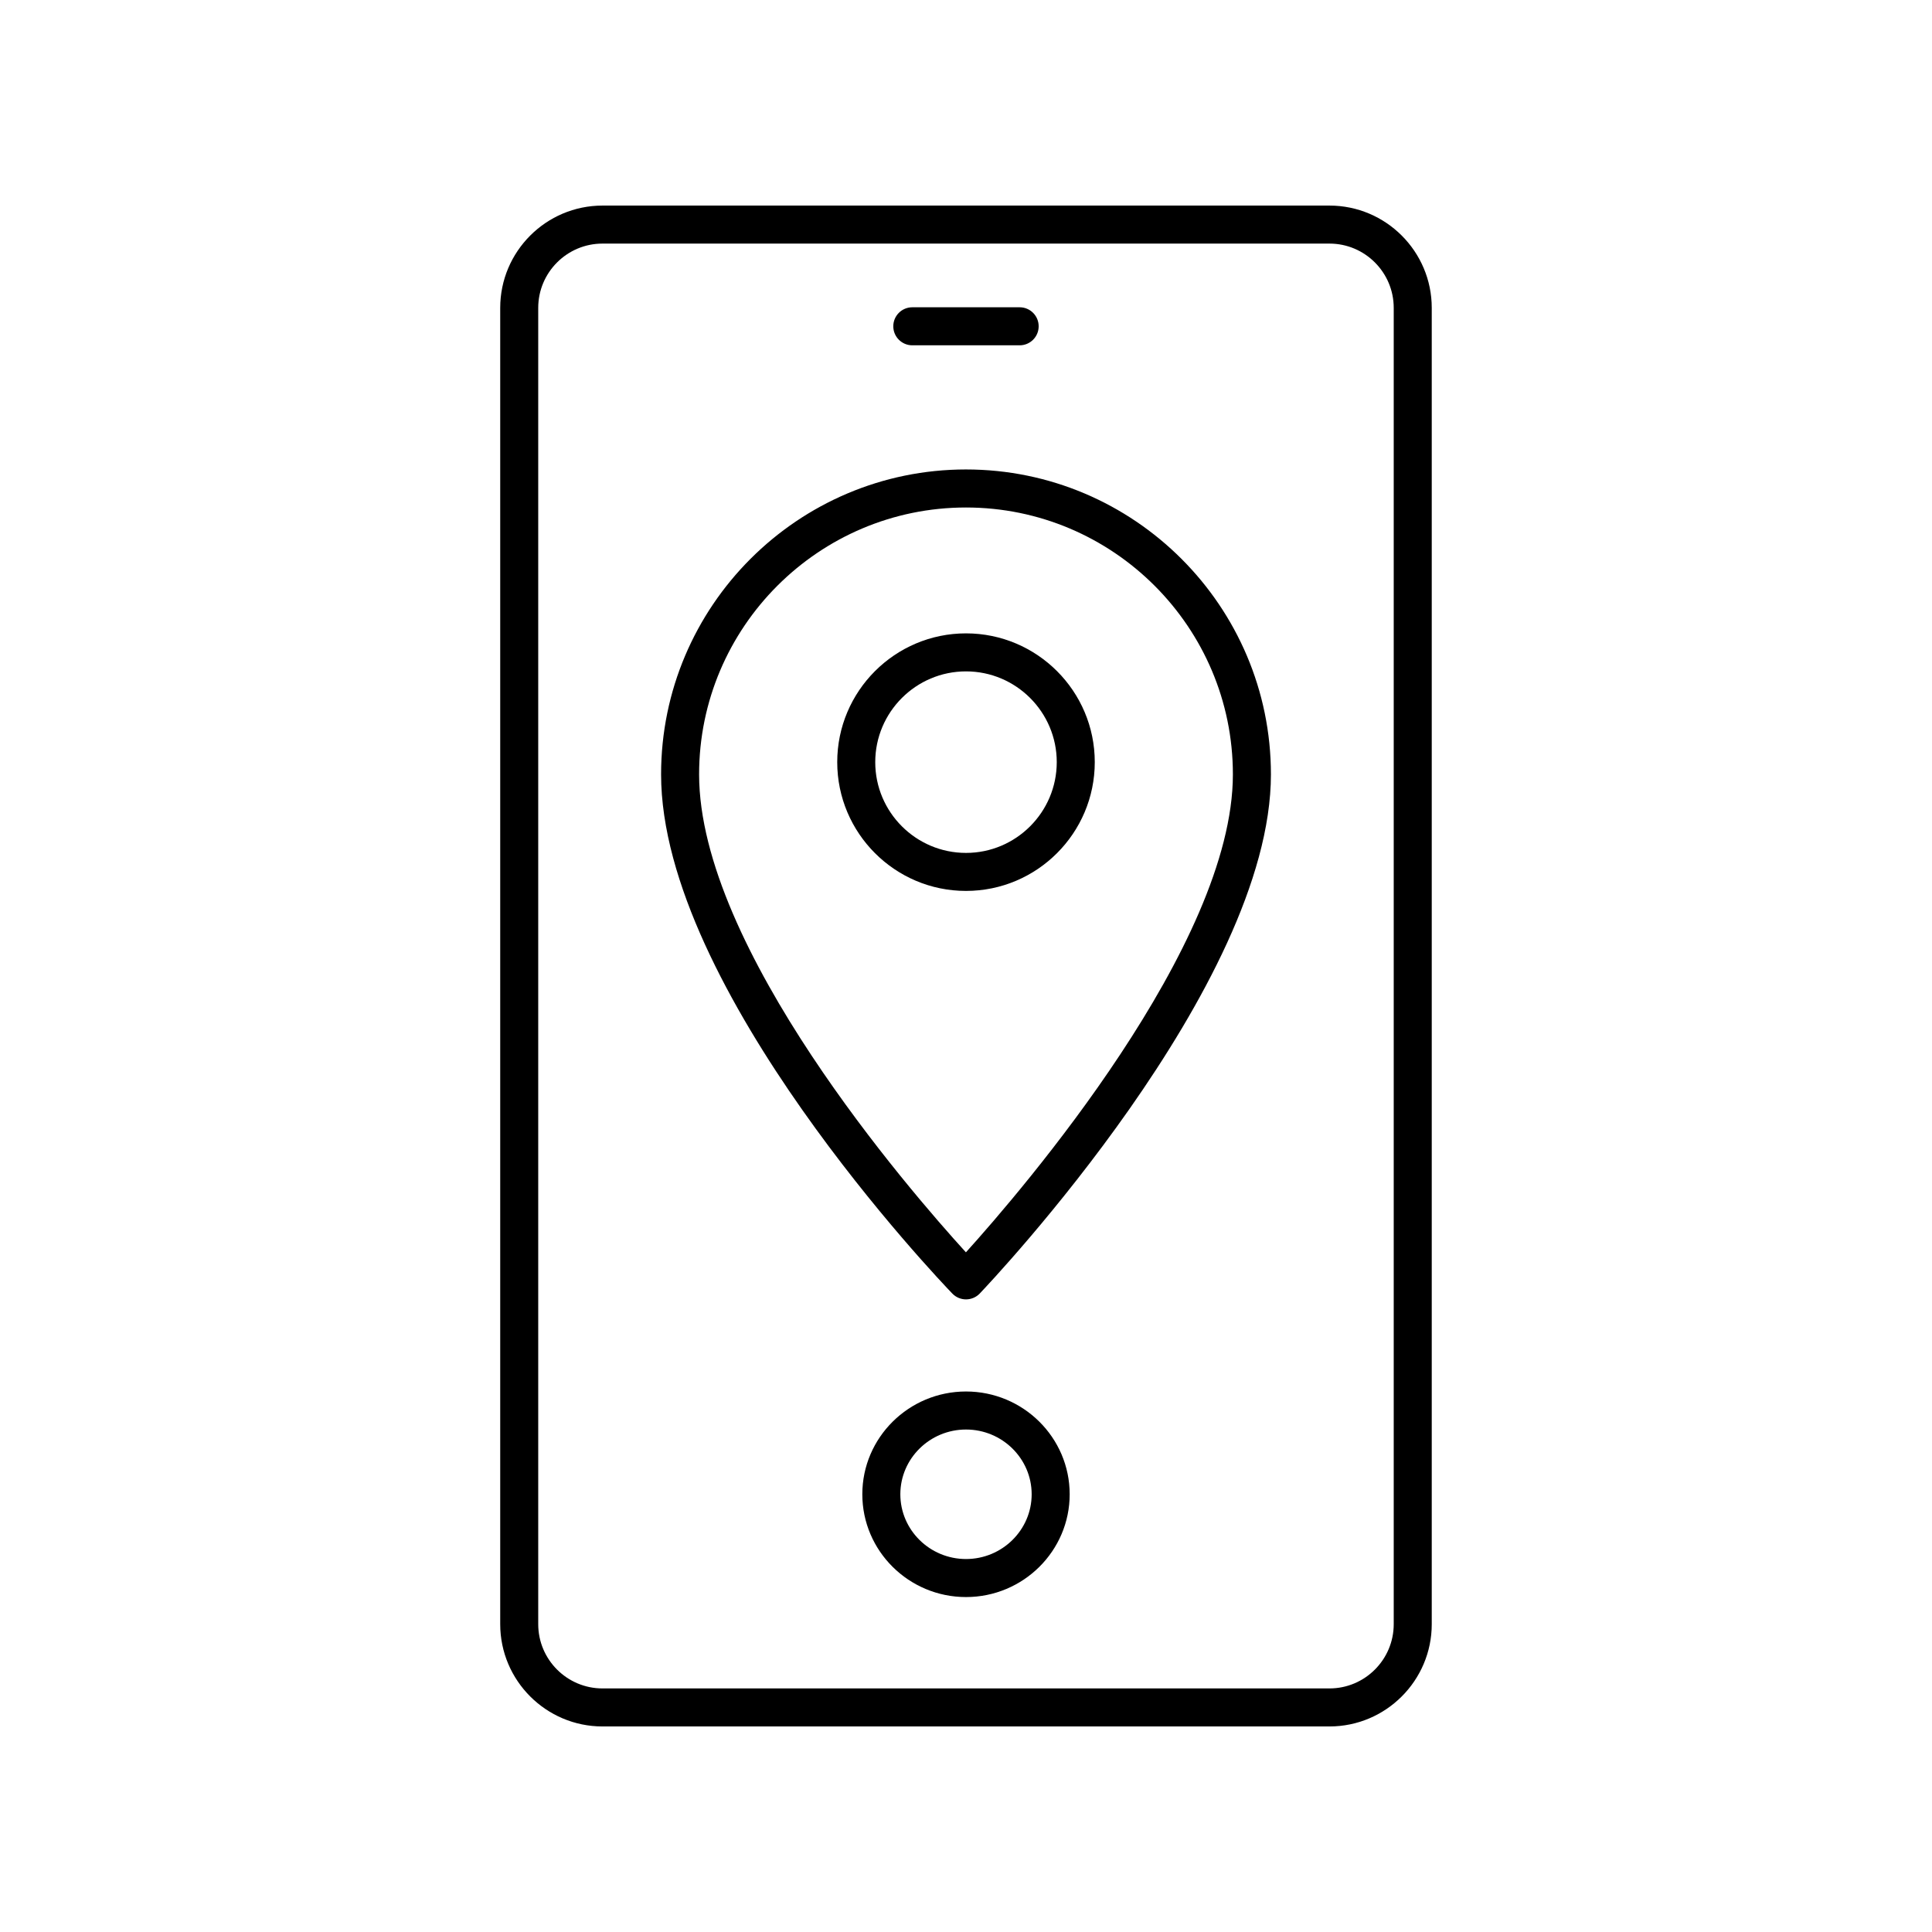<?xml version="1.0" encoding="UTF-8"?>
<!-- Uploaded to: SVG Repo, www.svgrepo.com, Generator: SVG Repo Mixer Tools -->
<svg fill="#000000" width="800px" height="800px" version="1.1" viewBox="144 144 512 512" xmlns="http://www.w3.org/2000/svg">
 <g>
  <path d="m400 268.41c-44.555 0-80.805 36.25-80.805 80.805 0 56.895 74.027 134.32 77.18 137.59 0.945 0.984 2.254 1.543 3.625 1.543h0.016c1.371-0.004 2.688-0.566 3.633-1.559 3.148-3.305 77.16-81.574 77.16-137.57-0.004-44.555-36.254-80.809-80.809-80.809zm-0.02 207.47c-14.953-16.41-70.711-80.684-70.711-126.66 0-39 31.73-70.73 70.73-70.73s70.73 31.73 70.73 70.73c0 45.25-55.82 110.13-70.75 126.66z"/>
  <path d="m400 311.85c-18.82 0-34.125 15.305-34.125 34.125 0 18.82 15.305 34.129 34.125 34.129s34.125-15.312 34.125-34.129c0-18.82-15.309-34.125-34.125-34.125zm0 58.18c-13.258 0-24.051-10.789-24.051-24.055 0-13.258 10.789-24.051 24.051-24.051 13.258 0 24.051 10.789 24.051 24.051-0.004 13.266-10.793 24.055-24.051 24.055z"/>
  <path d="m496.32 198.48h-192.65c-14.949 0-27.109 12.16-27.109 27.109v348.83c0 14.945 12.16 27.109 27.109 27.109h192.65c14.945 0 27.109-12.164 27.109-27.109v-348.83c0-14.949-12.164-27.109-27.109-27.109zm17.031 375.94c0 9.391-7.641 17.031-17.031 17.031h-192.65c-9.395 0-17.035-7.641-17.035-17.031v-348.83c0-9.395 7.641-17.035 17.035-17.035h192.65c9.391 0 17.031 7.641 17.031 17.035z"/>
  <path d="m400 512.76c-15.152 0-27.477 12.215-27.477 27.238 0 15.02 12.324 27.238 27.477 27.238s27.477-12.215 27.477-27.238-12.324-27.238-27.477-27.238zm0 44.398c-9.594 0-17.402-7.699-17.402-17.16s7.809-17.16 17.402-17.16 17.402 7.699 17.402 17.16c0 9.457-7.809 17.16-17.402 17.16z"/>
  <path d="m385.77 235.51h28.449c2.785 0 5.039-2.254 5.039-5.039s-2.254-5.039-5.039-5.039h-28.449c-2.785 0-5.039 2.254-5.039 5.039 0.004 2.785 2.254 5.039 5.039 5.039z"/>
 </g>
</svg>